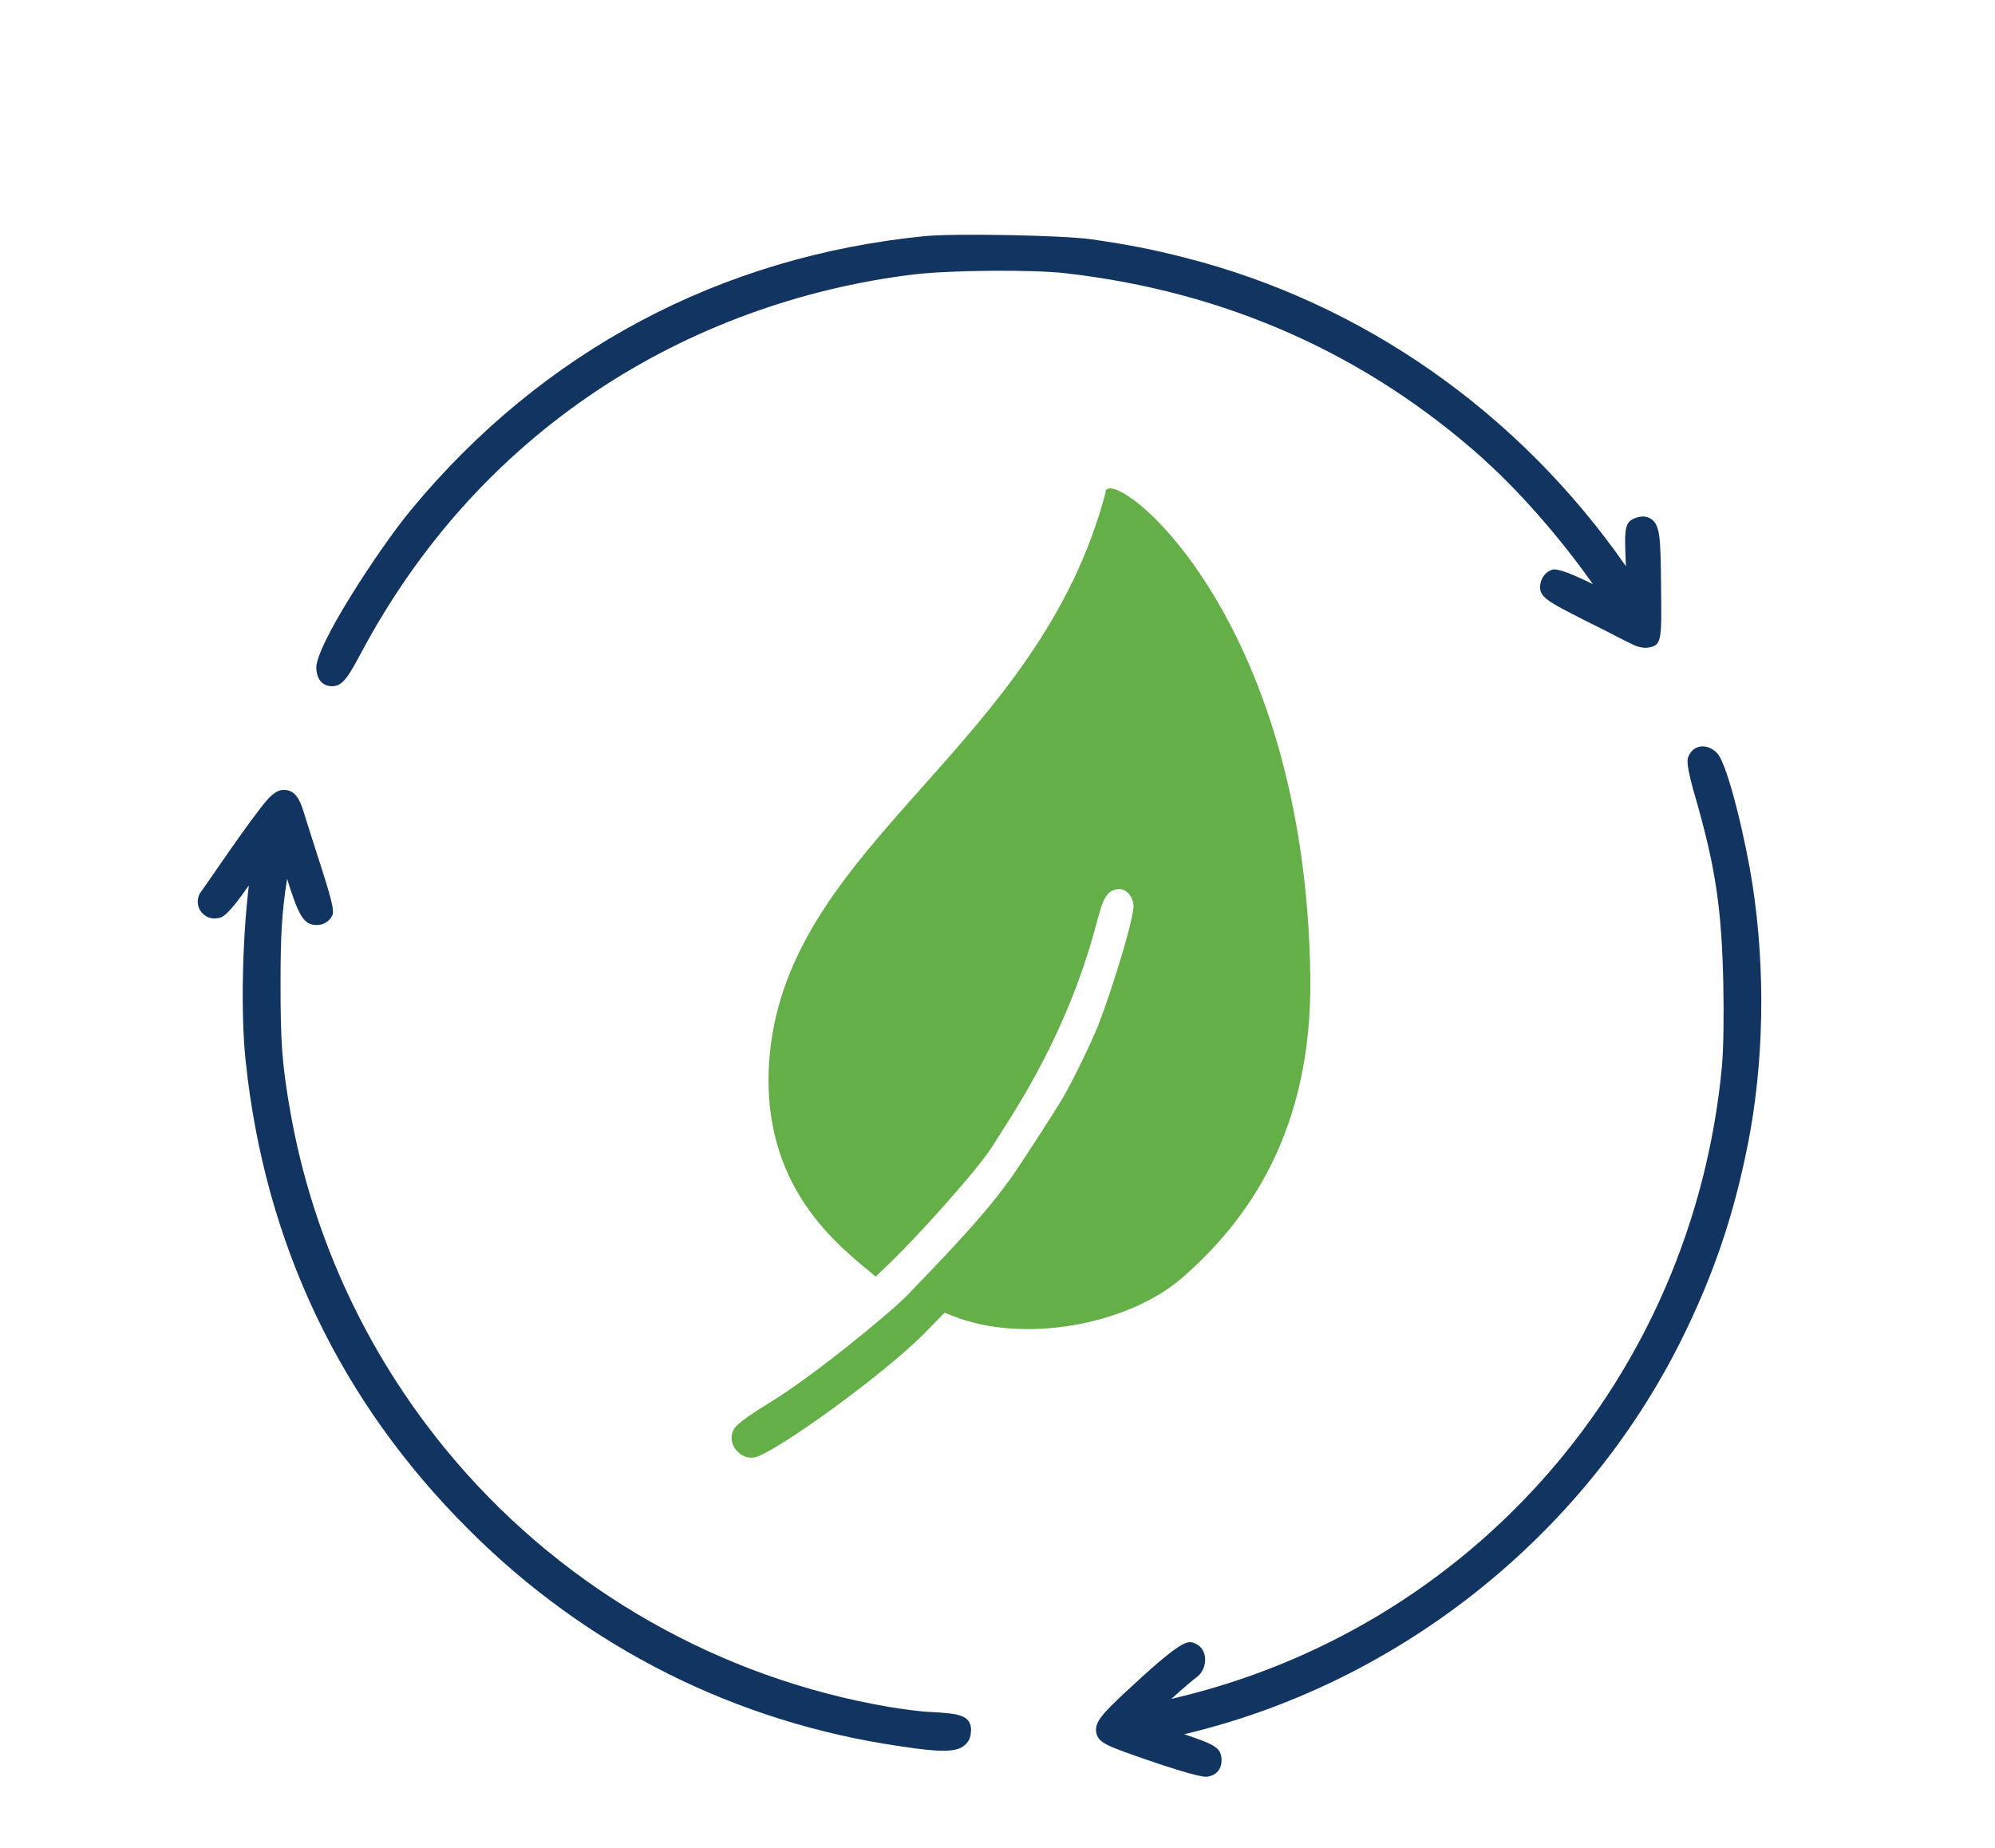 <?xml version="1.0" encoding="UTF-8"?><svg id="Layer_1" xmlns="http://www.w3.org/2000/svg" viewBox="0 0 88.11 81.61"><defs><style>.cls-1{fill:#64af48;}.cls-2{fill:#113560;}</style></defs><path class="cls-2" d="M42.88,76.47c0,.25-.09,.46-.27,.61-.2,.18-.5,.25-.96,.25-.41,0-.99-.06-1.9-.2-7.24-1.05-13.83-4.35-19.04-9.56-5.69-5.67-9.01-12.64-9.86-20.7-.22-2.07-.15-5.32,.14-7.76-.91,1.3-1.14,1.42-1.39,1.45-.31,.05-.6-.09-.76-.35-.16-.27-.14-.59,.05-.84l.15-.21c.17-.25,.47-.68,.79-1.14,.48-.7,1.16-1.65,1.51-2.11,.51-.68,.85-1.1,1.33-1.01,.47,.08,.64,.62,.78,1.09,.12,.39,.46,1.45,.75,2.35,.58,1.8,.53,1.94,.48,2.09-.15,.31-.48,.47-.81,.42-.5-.06-.72-.53-1.19-2.03-.23,1.45-.29,2.46-.29,4.6,0,2.61,.06,3.56,.43,5.67,1,5.7,3.53,11.05,7.33,15.48,4.9,5.71,11.68,9.55,19.09,10.82,.6,.1,1.48,.22,1.92,.23,1.11,.07,1.73,.1,1.73,.82Z"/><path class="cls-2" d="M65.56,20.31c-5.19-4.66-11.41-7.43-18.49-8.24-1.45-.17-5.09-.14-6.7,.05-5.03,.61-9.87,2.38-14,5.13-4.38,2.92-7.9,6.84-10.45,11.64-.55,1.03-.8,1.42-1.25,1.42-.24,0-.65-.1-.7-.77-.09-.94,2.76-5.3,4.2-7.04,5.79-6.99,13.63-11.17,22.67-12.07,1.33-.13,6.09-.04,7.37,.14,1.71,.25,2.67,.44,4.12,.81,7.84,1.99,14.74,6.82,19.48,13.63-.07-1.64-.08-1.95,.42-2.13,.26-.1,.49-.09,.69,.04,.4,.27,.42,.82,.44,2.89,.03,2.48,.04,2.68-.54,2.79-.25,.05-.57-.05-.76-.16-.08-.03-.51-.25-1.19-.6l-.84-.42c-1.73-.88-2.09-1.06-2-1.62,.05-.33,.29-.59,.58-.65,.23-.02,.81,.19,1.74,.65l-.13-.18c-1.39-1.95-3.14-3.94-4.67-5.31Z"/><path class="cls-2" d="M77.19,50.56c-.62,3.14-1.53,5.81-2.95,8.66-4.33,8.67-12.51,15.15-21.94,17.38,1.3,.44,1.65,.58,1.65,1.14,0,.43-.25,.7-.68,.74h0c-.39,0-1.86-.49-2.47-.7-1.98-.68-2.31-.8-2.39-1.29-.05-.43,.27-.78,1.21-1.67,2.6-2.43,2.82-2.36,3.14-2.24,.27,.11,.43,.34,.46,.62,.04,.34-.11,.7-.38,.89-.13,.09-.61,.5-1.11,.95,13.29-3.07,23.03-14.23,24.32-27.94,.07-.82,.09-2.19,.06-3.66-.07-3.28-.34-5.12-1.22-8.18-.44-1.5-.37-1.7-.33-1.82,.09-.24,.27-.41,.5-.46,.27-.05,.56,.05,.79,.3,.5,.58,1.29,4.07,1.55,5.79,.58,3.78,.51,7.87-.21,11.5Z"/><path class="cls-1" d="M48.84,21.71c-2.94,11.28-13.94,15.49-14.84,24.83-.56,5.89,3.13,8.55,4.68,9.85,.06-.06,.12-.13,.2-.2,1.72-1.6,4.38-4.66,4.89-5.47,.82-1.31,3.1-4.54,4.47-9.26,.42-1.46,.48-2.15,1.17-2.19,.32-.03,.63,.34,.65,.7,.05,.54-.96,3.77-1.53,5.25-.35,.88-1.06,2.34-1.58,3.26-.3,.51-1.57,2.48-2.12,3.29-1.05,1.53-2.29,2.88-4.76,5.44-.79,.81-4.2,3.61-6.12,4.77-1.46,.89-1.52,1.11-1.56,1.19-.14,.28-.09,.64,.14,.9,.23,.27,.58,.38,.88,.28,1.03-.34,5.47-3.53,7.35-5.39,.24-.24,.59-.6,.96-.98,.27,.11,.52,.21,.73,.28,3.13,1.05,7.53,.17,9.83-1.88,2.77-2.44,5.69-6.36,5.59-13.25-.22-16.14-8.75-22.61-9.05-21.42Z"/></svg>